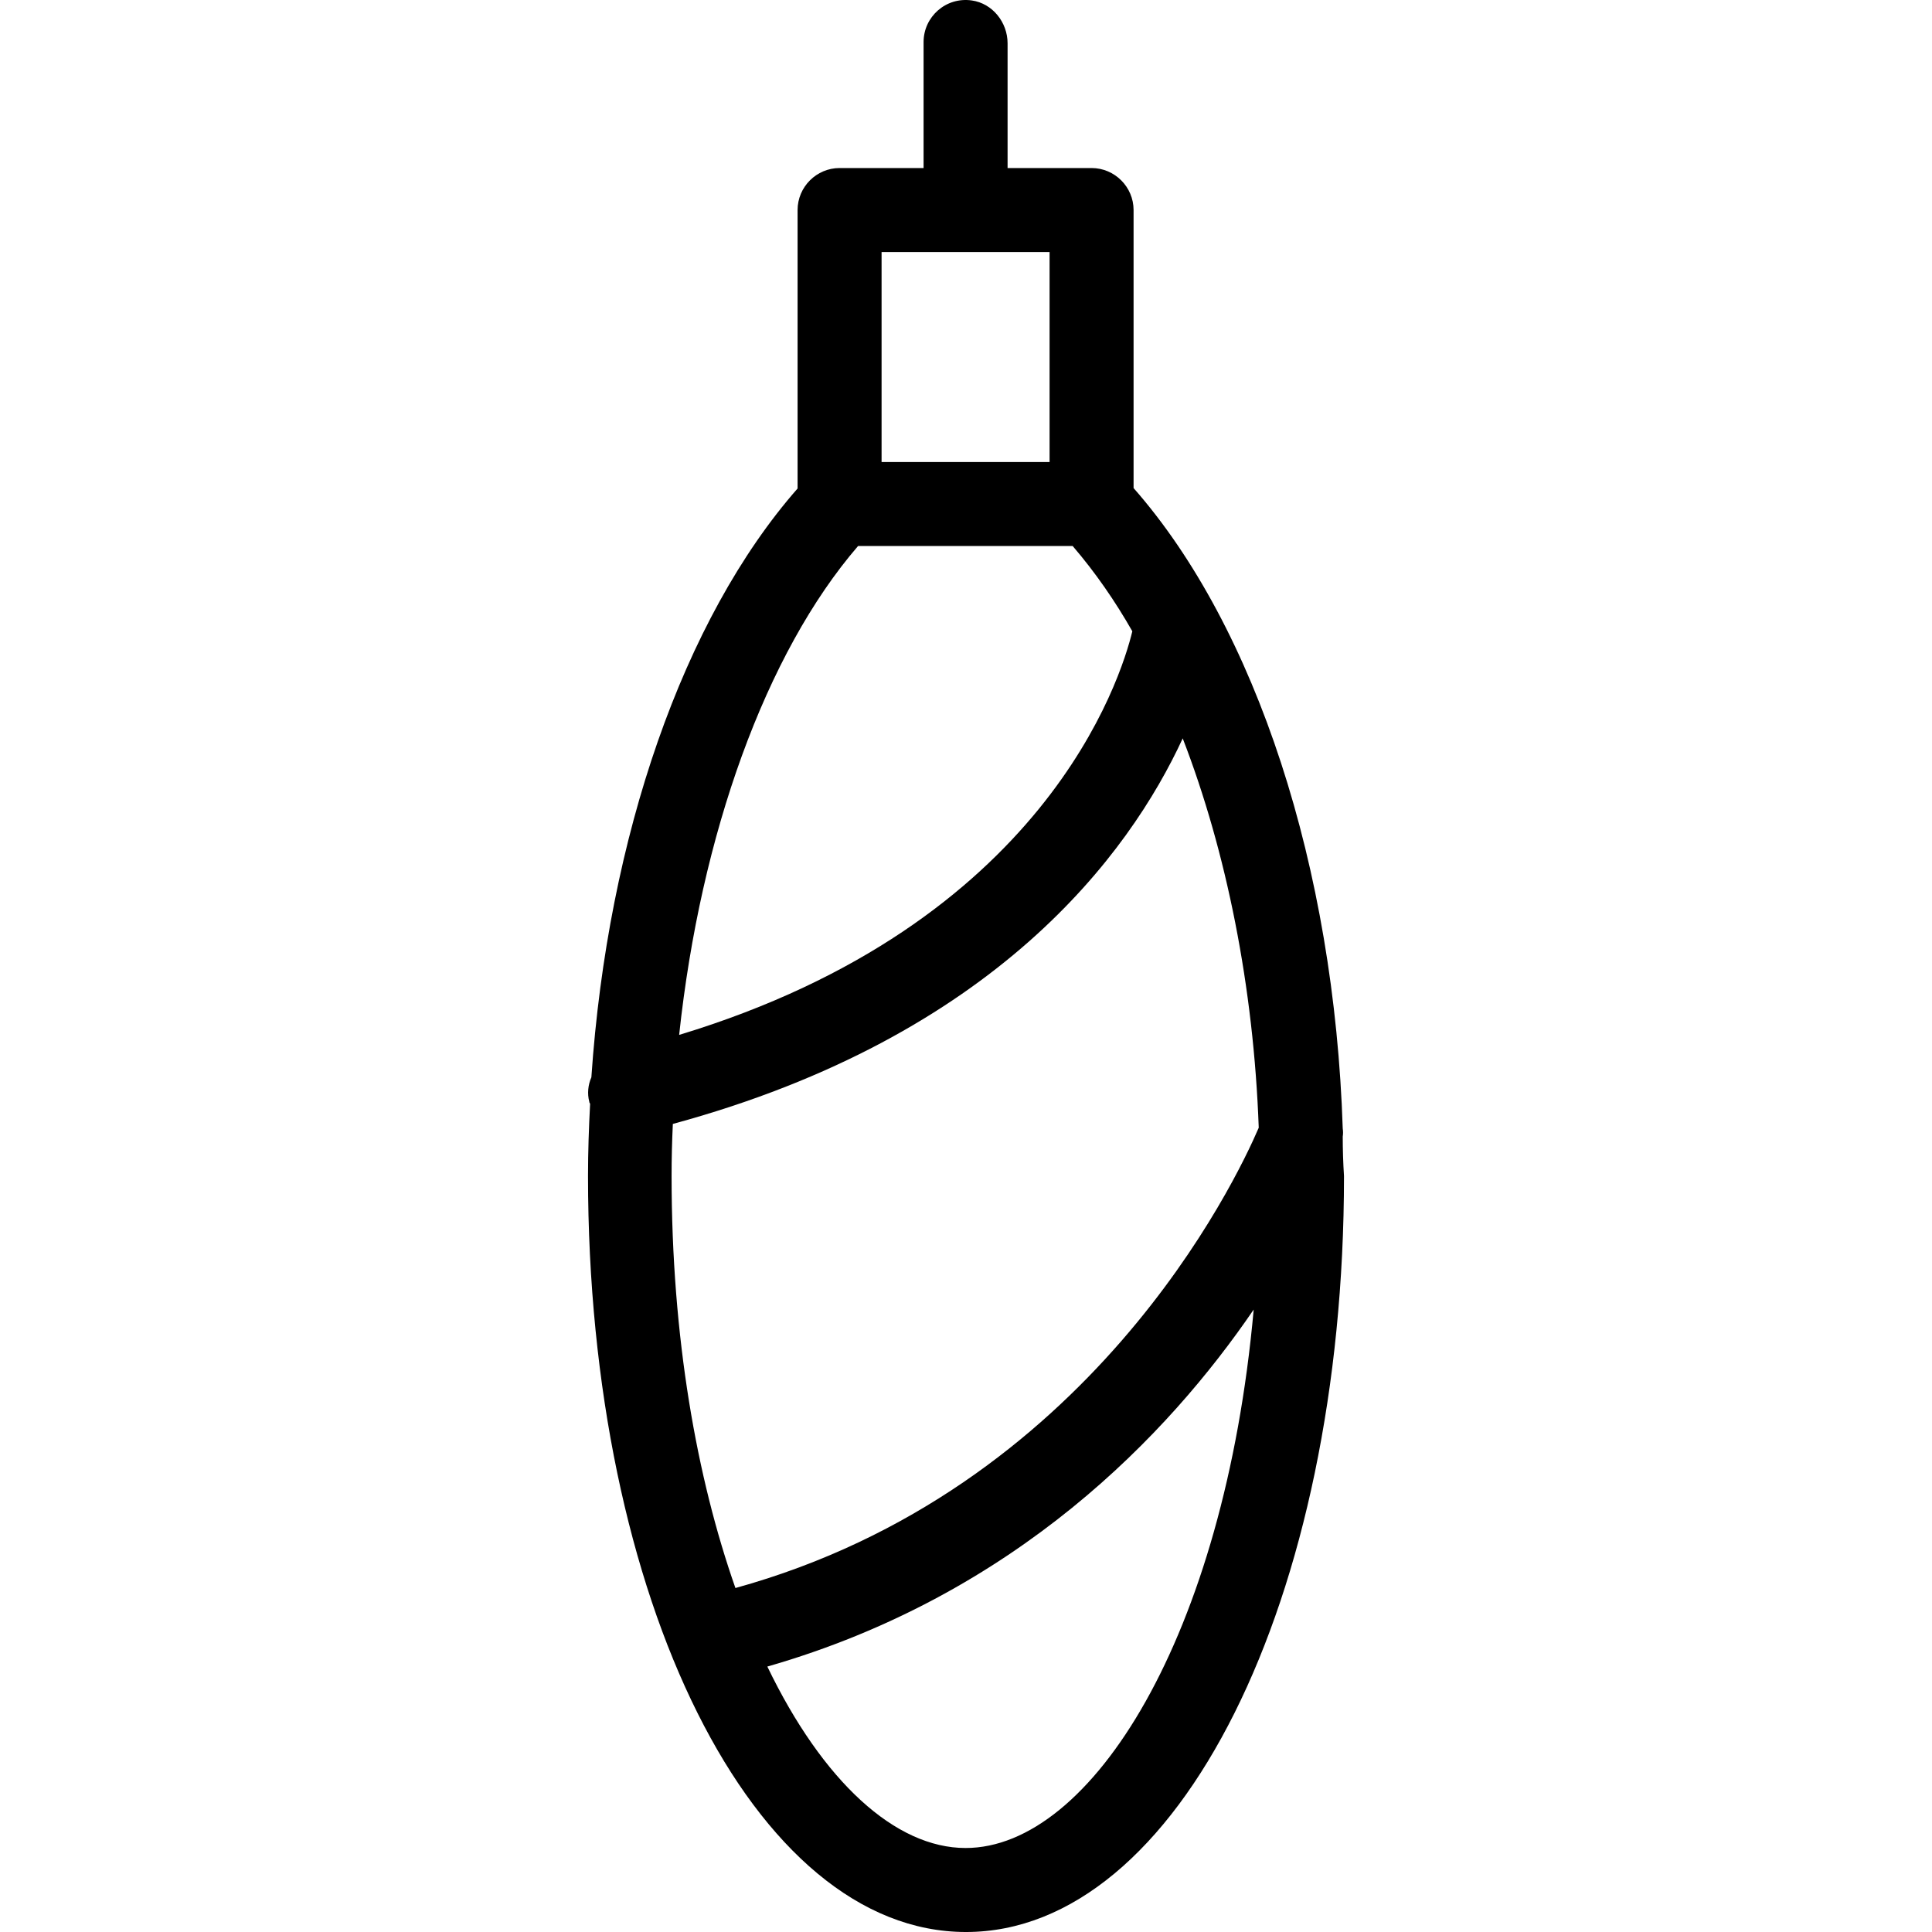 <?xml version="1.0" encoding="iso-8859-1"?>
<!-- Uploaded to: SVG Repo, www.svgrepo.com, Generator: SVG Repo Mixer Tools -->
<svg fill="#000000" height="800px" width="800px" version="1.1" id="Layer_1" xmlns="http://www.w3.org/2000/svg" xmlns:xlink="http://www.w3.org/1999/xlink" 
	 viewBox="0 0 490.676 490.676" xml:space="preserve">
<g>
	<g>
		<path d="M341.018,288.65c0.107-0.64,0.107-1.387,0-2.027c-2.133-66.24-21.973-127.253-53.12-162.667V53.343
			c0-5.867-4.8-10.667-10.667-10.667h-21.333v-31.68c0-5.333-3.84-10.133-9.067-10.88c-6.613-0.96-12.267,4.16-12.267,10.56v32
			h-21.333c-5.867,0-10.667,4.8-10.667,10.667v70.72c-29.013,33.067-48.213,88.427-52.373,149.547
			c-0.853,1.92-1.067,4.16-0.533,6.187c0,0.213,0.107,0.32,0.213,0.533c-0.32,6.08-0.533,12.16-0.533,18.347
			c0,107.627,42.133,192,96,192c53.867,0,96-84.373,96-192C341.125,295.37,341.018,291.956,341.018,288.65z M223.898,64.01h42.667
			v53.333h-42.667V64.01z M217.925,138.676h54.507c5.76,6.72,10.773,13.973,15.147,21.653
			c-2.88,11.947-22.187,74.347-115.093,102.507C177.925,211.956,194.458,165.876,217.925,138.676z M245.231,469.343
			c-17.813,0-36.267-16.853-50.347-46.08c63.147-18.133,101.973-59.093,123.52-90.667
			C310.938,415.583,277.125,469.343,245.231,469.343z M186.778,403.316c-9.813-27.947-16.213-63.573-16.213-104.64
			c0-4.373,0.107-8.853,0.32-13.227c82.027-22.293,115.947-68.587,129.493-97.92c11.093,28.693,18.027,63.147,19.307,98.88
			C313.925,299.85,276.698,378.463,186.778,403.316z"/>
	</g>
</g>
</svg>